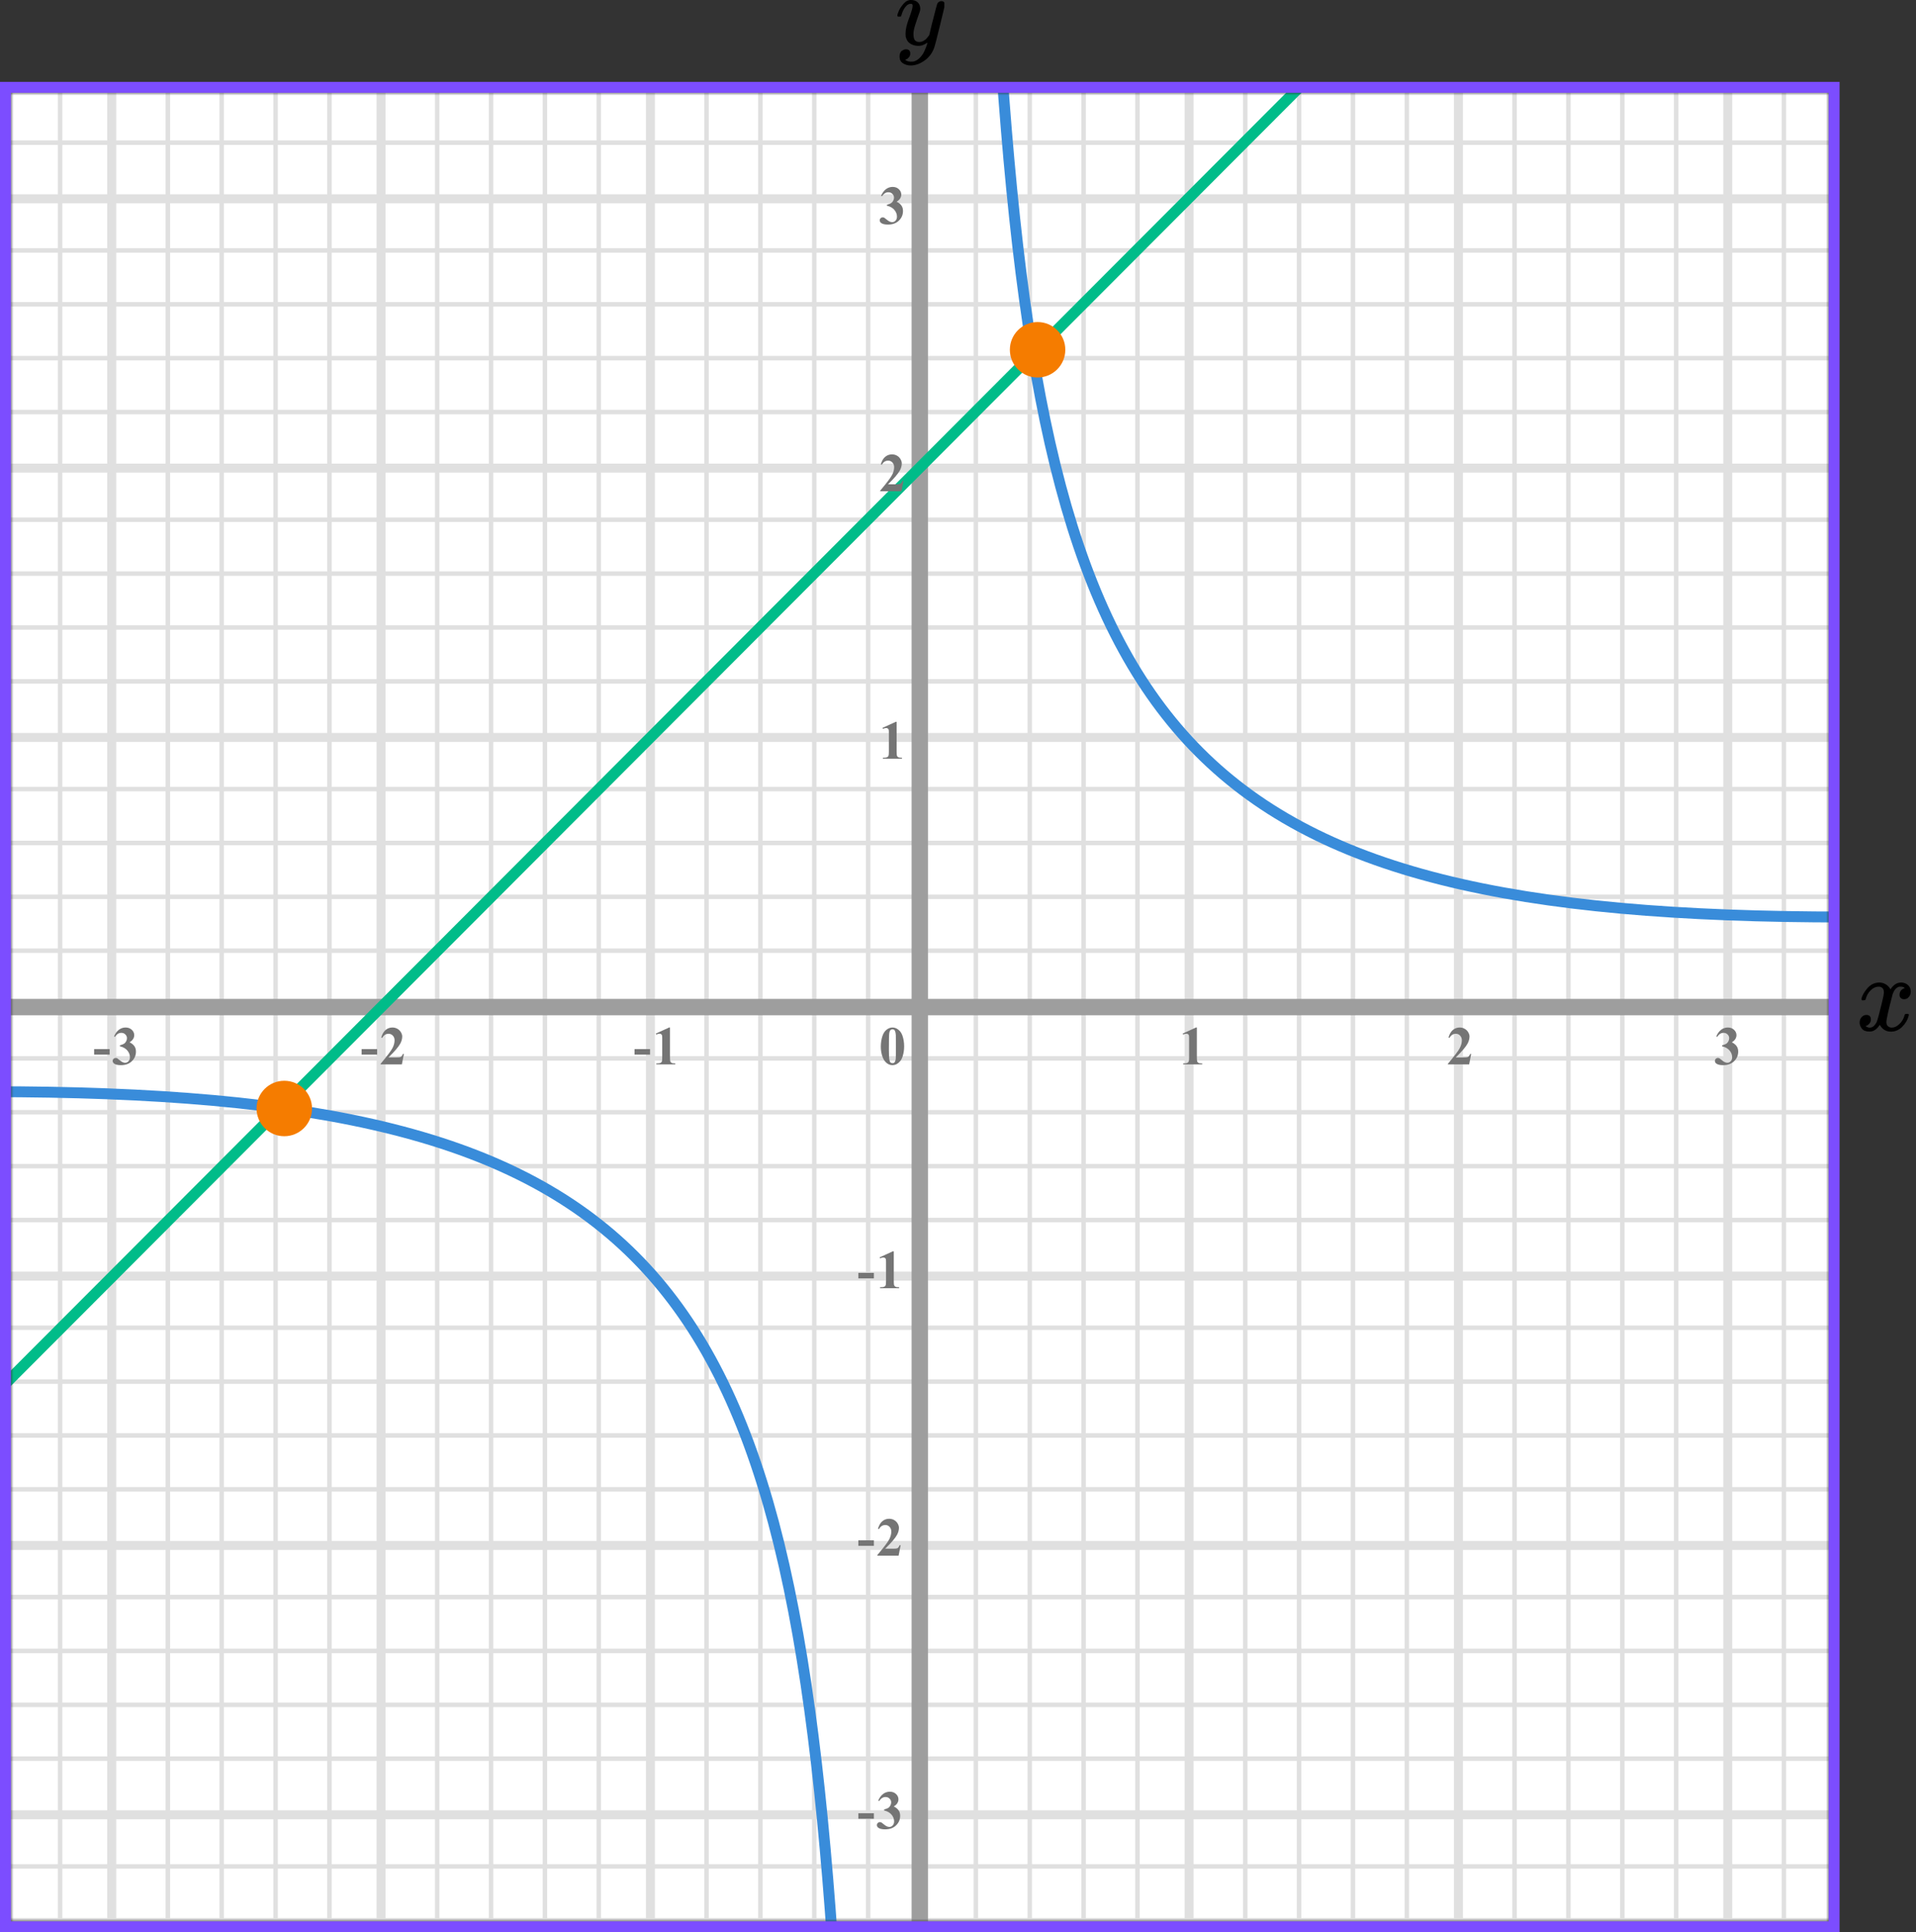 <?xml version="1.0" encoding="UTF-8"?> <svg xmlns="http://www.w3.org/2000/svg" width="351" height="354" viewBox="0 0 351 354" fill="none"><rect x="0" y="0" width="351" height="354" fill="#333333" stroke="none"/><mask id="mask0" maskUnits="userSpaceOnUse" x="2" y="17" width="333" height="335"><rect x="2" y="17" width="333" height="335" fill="#C4C4C4"></rect></mask><g mask="url(#mask0)"><mask id="mask1" maskUnits="userSpaceOnUse" x="-107" y="-82" width="500" height="494"><rect x="-107" y="-82" width="500" height="493.421" fill="white"></rect></mask><g mask="url(#mask1)"><rect x="-107" y="-82" width="501.645" height="493.421" fill="white"></rect><line x1="11.01" y1="411.421" x2="11.01" y2="-82" stroke="#E0E0E0" stroke-width="0.822"></line><line x1="20.467" y1="411.421" x2="20.467" y2="-82" stroke="#E0E0E0" stroke-width="1.645"></line><line x1="30.747" y1="411.421" x2="30.747" y2="-82" stroke="#E0E0E0" stroke-width="0.822"></line><line x1="40.615" y1="411.421" x2="40.615" y2="-82" stroke="#E0E0E0" stroke-width="0.822"></line><line x1="50.483" y1="411.421" x2="50.483" y2="-82" stroke="#E0E0E0" stroke-width="0.822"></line><line x1="60.352" y1="411.421" x2="60.352" y2="-82" stroke="#E0E0E0" stroke-width="0.822"></line><line x1="69.809" y1="411.421" x2="69.809" y2="-82" stroke="#E0E0E0" stroke-width="1.645"></line><line x1="80.089" y1="411.421" x2="80.089" y2="-82" stroke="#E0E0E0" stroke-width="0.822"></line><line x1="89.957" y1="411.421" x2="89.957" y2="-82" stroke="#E0E0E0" stroke-width="0.822"></line><line x1="99.826" y1="411.421" x2="99.826" y2="-82" stroke="#E0E0E0" stroke-width="0.822"></line><line x1="109.694" y1="411.421" x2="109.694" y2="-82" stroke="#E0E0E0" stroke-width="0.822"></line><line x1="119.151" y1="411.421" x2="119.151" y2="-82" stroke="#E0E0E0" stroke-width="1.645"></line><line x1="129.431" y1="411.421" x2="129.431" y2="-82" stroke="#E0E0E0" stroke-width="0.822"></line><line x1="139.3" y1="411.421" x2="139.3" y2="-82" stroke="#E0E0E0" stroke-width="0.822"></line><line x1="149.168" y1="411.421" x2="149.168" y2="-82" stroke="#E0E0E0" stroke-width="0.822"></line><line x1="159.036" y1="411.421" x2="159.036" y2="-82" stroke="#E0E0E0" stroke-width="0.822"></line><line x1="168.493" y1="411.421" x2="168.493" y2="-82" stroke="#E0E0E0" stroke-width="1.645"></line><line x1="178.773" y1="411.421" x2="178.773" y2="-82" stroke="#E0E0E0" stroke-width="0.822"></line><line x1="188.642" y1="411.421" x2="188.642" y2="-82" stroke="#E0E0E0" stroke-width="0.822"></line><line x1="198.51" y1="411.421" x2="198.51" y2="-82" stroke="#E0E0E0" stroke-width="0.822"></line><line x1="208.378" y1="411.421" x2="208.378" y2="-82" stroke="#E0E0E0" stroke-width="0.822"></line><line x1="217.836" y1="411.421" x2="217.836" y2="-82" stroke="#E0E0E0" stroke-width="1.645"></line><line x1="228.115" y1="411.421" x2="228.115" y2="-82" stroke="#E0E0E0" stroke-width="0.822"></line><line x1="237.983" y1="411.421" x2="237.983" y2="-82" stroke="#E0E0E0" stroke-width="0.822"></line><line x1="247.852" y1="411.421" x2="247.852" y2="-82" stroke="#E0E0E0" stroke-width="0.822"></line><line x1="257.721" y1="411.421" x2="257.721" y2="-82" stroke="#E0E0E0" stroke-width="0.822"></line><line x1="267.178" y1="411.421" x2="267.178" y2="-82" stroke="#E0E0E0" stroke-width="1.645"></line><line x1="277.457" y1="411.421" x2="277.457" y2="-82" stroke="#E0E0E0" stroke-width="0.822"></line><line x1="287.325" y1="411.421" x2="287.325" y2="-82" stroke="#E0E0E0" stroke-width="0.822"></line><line x1="297.194" y1="411.421" x2="297.194" y2="-82" stroke="#E0E0E0" stroke-width="0.822"></line><line x1="307.062" y1="411.421" x2="307.062" y2="-82" stroke="#E0E0E0" stroke-width="0.822"></line><line x1="316.519" y1="411.421" x2="316.519" y2="-82" stroke="#E0E0E0" stroke-width="1.645"></line><line x1="326.799" y1="411.421" x2="326.799" y2="-82" stroke="#E0E0E0" stroke-width="0.822"></line><line x1="396.29" y1="351.799" x2="-116.868" y2="351.799" stroke="#E0E0E0" stroke-width="0.822"></line><line x1="396.29" y1="341.931" x2="-116.868" y2="341.931" stroke="#E0E0E0" stroke-width="0.822"></line><line x1="396.29" y1="332.474" x2="-116.868" y2="332.474" stroke="#E0E0E0" stroke-width="1.645"></line><line x1="396.29" y1="322.194" x2="-116.868" y2="322.194" stroke="#E0E0E0" stroke-width="0.822"></line><line x1="396.29" y1="312.326" x2="-116.868" y2="312.326" stroke="#E0E0E0" stroke-width="0.822"></line><line x1="396.29" y1="302.458" x2="-116.868" y2="302.458" stroke="#E0E0E0" stroke-width="0.822"></line><line x1="396.29" y1="292.589" x2="-116.868" y2="292.589" stroke="#E0E0E0" stroke-width="0.822"></line><line x1="396.29" y1="283.132" x2="-116.868" y2="283.132" stroke="#E0E0E0" stroke-width="1.645"></line><line x1="396.29" y1="272.852" x2="-116.868" y2="272.852" stroke="#E0E0E0" stroke-width="0.822"></line><line x1="396.29" y1="262.984" x2="-116.868" y2="262.984" stroke="#E0E0E0" stroke-width="0.822"></line><line x1="396.29" y1="253.115" x2="-116.868" y2="253.115" stroke="#E0E0E0" stroke-width="0.822"></line><line x1="396.29" y1="243.247" x2="-116.868" y2="243.247" stroke="#E0E0E0" stroke-width="0.822"></line><line x1="396.29" y1="233.79" x2="-116.868" y2="233.79" stroke="#E0E0E0" stroke-width="1.645"></line><line x1="396.29" y1="223.51" x2="-116.868" y2="223.51" stroke="#E0E0E0" stroke-width="0.822"></line><line x1="396.29" y1="213.642" x2="-116.868" y2="213.642" stroke="#E0E0E0" stroke-width="0.822"></line><line x1="396.29" y1="203.773" x2="-116.868" y2="203.773" stroke="#E0E0E0" stroke-width="0.822"></line><line x1="396.29" y1="193.905" x2="-116.868" y2="193.905" stroke="#E0E0E0" stroke-width="0.822"></line><line x1="396.29" y1="184.447" x2="-116.868" y2="184.447" stroke="#E0E0E0" stroke-width="1.645"></line><line x1="396.29" y1="174.168" x2="-116.868" y2="174.168" stroke="#E0E0E0" stroke-width="0.822"></line><line x1="396.29" y1="164.299" x2="-116.868" y2="164.299" stroke="#E0E0E0" stroke-width="0.822"></line><line x1="396.29" y1="154.431" x2="-116.868" y2="154.431" stroke="#E0E0E0" stroke-width="0.822"></line><line x1="396.29" y1="144.563" x2="-116.868" y2="144.563" stroke="#E0E0E0" stroke-width="0.822"></line><line x1="396.29" y1="135.106" x2="-116.868" y2="135.106" stroke="#E0E0E0" stroke-width="1.645"></line><line x1="396.29" y1="124.826" x2="-116.868" y2="124.826" stroke="#E0E0E0" stroke-width="0.822"></line><line x1="396.29" y1="114.958" x2="-116.868" y2="114.958" stroke="#E0E0E0" stroke-width="0.822"></line><line x1="396.29" y1="105.089" x2="-116.868" y2="105.089" stroke="#E0E0E0" stroke-width="0.822"></line><line x1="396.29" y1="95.221" x2="-116.868" y2="95.221" stroke="#E0E0E0" stroke-width="0.822"></line><line x1="396.29" y1="85.763" x2="-116.868" y2="85.763" stroke="#E0E0E0" stroke-width="1.645"></line><line x1="396.29" y1="75.484" x2="-116.868" y2="75.484" stroke="#E0E0E0" stroke-width="0.822"></line><line x1="396.29" y1="65.615" x2="-116.868" y2="65.615" stroke="#E0E0E0" stroke-width="0.822"></line><line x1="396.29" y1="55.747" x2="-116.868" y2="55.747" stroke="#E0E0E0" stroke-width="0.822"></line><line x1="396.29" y1="45.879" x2="-116.868" y2="45.879" stroke="#E0E0E0" stroke-width="0.822"></line><line x1="396.29" y1="36.422" x2="-116.868" y2="36.422" stroke="#E0E0E0" stroke-width="1.645"></line><line x1="396.29" y1="26.142" x2="-116.868" y2="26.142" stroke="#E0E0E0" stroke-width="0.822"></line></g><line x1="168.5" y1="6" x2="168.5" y2="363" stroke="#9E9E9E" stroke-width="3"></line><line x1="-6" y1="184.5" x2="343" y2="184.5" stroke="#9E9E9E" stroke-width="3"></line><path d="M183.5 12.5C192.188 136.362 217 168 338 168" stroke="#398CDA" stroke-width="2"></path><path d="M152.5 355.5C143.812 231.638 119 200 -2 200" stroke="#398CDA" stroke-width="2"></path><path d="M-9 263.5L248 6" stroke="#00BC89" stroke-width="2"></path></g><path d="M165.634 191.689C165.634 192.35 165.541 192.967 165.355 193.54C165.245 193.892 165.095 194.18 164.906 194.404C164.721 194.629 164.509 194.808 164.271 194.941C164.034 195.072 163.775 195.137 163.495 195.137C163.176 195.137 162.888 195.055 162.631 194.893C162.374 194.73 162.146 194.497 161.947 194.194C161.804 193.973 161.679 193.678 161.571 193.311C161.431 192.812 161.361 192.298 161.361 191.768C161.361 191.048 161.462 190.387 161.664 189.785C161.83 189.287 162.082 188.906 162.421 188.643C162.759 188.376 163.118 188.242 163.495 188.242C163.879 188.242 164.237 188.374 164.569 188.638C164.905 188.898 165.15 189.25 165.307 189.692C165.525 190.301 165.634 190.967 165.634 191.689ZM164.13 191.68C164.13 190.521 164.123 189.845 164.11 189.653C164.078 189.201 164 188.895 163.876 188.735C163.795 188.631 163.663 188.579 163.48 188.579C163.34 188.579 163.23 188.618 163.148 188.696C163.028 188.81 162.947 189.012 162.904 189.302C162.862 189.588 162.841 190.592 162.841 192.314C162.841 193.252 162.873 193.88 162.938 194.199C162.987 194.43 163.057 194.585 163.148 194.663C163.24 194.741 163.36 194.78 163.51 194.78C163.673 194.78 163.795 194.728 163.876 194.624C164.013 194.442 164.091 194.16 164.11 193.779L164.13 191.68Z" fill="#757575"></path><path d="M164.257 132.242V137.657C164.257 138.064 164.275 138.325 164.311 138.438C164.346 138.549 164.421 138.64 164.535 138.712C164.649 138.784 164.831 138.819 165.082 138.819H165.233V139H161.747V138.819H161.923C162.206 138.819 162.408 138.787 162.528 138.722C162.649 138.657 162.73 138.567 162.772 138.453C162.815 138.339 162.836 138.074 162.836 137.657V134.225C162.836 133.919 162.821 133.728 162.792 133.653C162.763 133.575 162.707 133.51 162.626 133.458C162.548 133.403 162.457 133.375 162.353 133.375C162.187 133.375 161.985 133.427 161.747 133.531L161.659 133.355L164.096 132.242H164.257Z" fill="#757575"></path><path d="M165.141 90H161.244V89.893C162.439 88.47 163.163 87.513 163.417 87.022C163.674 86.53 163.803 86.05 163.803 85.581C163.803 85.239 163.697 84.956 163.485 84.731C163.274 84.504 163.015 84.39 162.709 84.39C162.208 84.39 161.819 84.64 161.542 85.142L161.361 85.078C161.537 84.453 161.804 83.991 162.162 83.691C162.52 83.392 162.934 83.242 163.402 83.242C163.738 83.242 164.044 83.32 164.32 83.477C164.597 83.633 164.813 83.848 164.97 84.121C165.126 84.391 165.204 84.645 165.204 84.883C165.204 85.316 165.084 85.755 164.843 86.201C164.514 86.803 163.796 87.643 162.689 88.721H164.12C164.472 88.721 164.7 88.706 164.804 88.677C164.911 88.647 164.999 88.599 165.067 88.53C165.136 88.459 165.225 88.311 165.336 88.086H165.512L165.141 90Z" fill="#757575"></path><path d="M162.479 37.68V37.509C162.851 37.401 163.108 37.302 163.251 37.211C163.394 37.117 163.518 36.975 163.622 36.786C163.726 36.594 163.778 36.4 163.778 36.205C163.778 35.935 163.679 35.704 163.48 35.512C163.285 35.316 163.041 35.219 162.748 35.219C162.292 35.219 161.905 35.46 161.586 35.941L161.405 35.878C161.64 35.334 161.939 34.926 162.304 34.652C162.672 34.379 163.08 34.242 163.529 34.242C163.988 34.242 164.366 34.382 164.662 34.662C164.962 34.942 165.111 35.269 165.111 35.644C165.111 35.888 165.041 36.124 164.901 36.352C164.765 36.576 164.548 36.775 164.252 36.947C164.633 37.133 164.923 37.362 165.121 37.636C165.323 37.906 165.424 38.246 165.424 38.656C165.424 39.346 165.173 39.934 164.672 40.419C164.174 40.901 163.505 41.142 162.665 41.142C162.105 41.142 161.697 41.049 161.439 40.863C161.254 40.733 161.161 40.565 161.161 40.36C161.161 40.211 161.215 40.084 161.322 39.98C161.43 39.872 161.553 39.818 161.693 39.818C161.801 39.818 161.902 39.841 161.996 39.887C162.048 39.913 162.232 40.056 162.548 40.316C162.867 40.574 163.165 40.702 163.441 40.702C163.682 40.702 163.889 40.608 164.062 40.419C164.234 40.227 164.32 39.984 164.32 39.691C164.32 39.245 164.164 38.835 163.852 38.461C163.539 38.083 163.082 37.823 162.479 37.68Z" fill="#757575"></path><path d="M160.091 234.208H157.244V233.197H160.091V234.208ZM163.737 229.242V234.657C163.737 235.064 163.755 235.325 163.791 235.438C163.826 235.549 163.901 235.64 164.015 235.712C164.129 235.784 164.311 235.819 164.562 235.819H164.713V236H161.227V235.819H161.403C161.686 235.819 161.888 235.787 162.008 235.722C162.129 235.657 162.21 235.567 162.253 235.453C162.295 235.339 162.316 235.074 162.316 234.657V231.225C162.316 230.919 162.301 230.728 162.272 230.653C162.243 230.575 162.187 230.51 162.106 230.458C162.028 230.403 161.937 230.375 161.833 230.375C161.667 230.375 161.465 230.427 161.227 230.531L161.139 230.355L163.576 229.242H163.737Z" fill="#757575"></path><path d="M160.091 283.208H157.244V282.197H160.091V283.208ZM164.621 285H160.724V284.893C161.919 283.47 162.643 282.513 162.897 282.021C163.154 281.53 163.283 281.05 163.283 280.581C163.283 280.239 163.177 279.956 162.965 279.731C162.754 279.504 162.495 279.39 162.189 279.39C161.688 279.39 161.299 279.64 161.022 280.142L160.841 280.078C161.017 279.453 161.284 278.991 161.642 278.691C162 278.392 162.414 278.242 162.882 278.242C163.218 278.242 163.524 278.32 163.8 278.477C164.077 278.633 164.294 278.848 164.45 279.121C164.606 279.391 164.684 279.645 164.684 279.883C164.684 280.316 164.564 280.755 164.323 281.201C163.994 281.803 163.276 282.643 162.17 283.721H163.6C163.952 283.721 164.18 283.706 164.284 283.677C164.391 283.647 164.479 283.599 164.547 283.53C164.616 283.459 164.705 283.311 164.816 283.086H164.992L164.621 285Z" fill="#757575"></path><path d="M160.091 333.208H157.244V332.197H160.091V333.208ZM161.96 331.68V331.509C162.331 331.401 162.588 331.302 162.731 331.211C162.874 331.117 162.998 330.975 163.102 330.786C163.206 330.594 163.258 330.4 163.258 330.205C163.258 329.935 163.159 329.704 162.961 329.512C162.765 329.316 162.521 329.219 162.228 329.219C161.772 329.219 161.385 329.46 161.066 329.941L160.885 329.878C161.12 329.334 161.419 328.926 161.784 328.652C162.152 328.379 162.56 328.242 163.009 328.242C163.468 328.242 163.846 328.382 164.142 328.662C164.442 328.942 164.591 329.269 164.591 329.644C164.591 329.888 164.521 330.124 164.381 330.352C164.245 330.576 164.028 330.775 163.732 330.947C164.113 331.133 164.403 331.362 164.601 331.636C164.803 331.906 164.904 332.246 164.904 332.656C164.904 333.346 164.653 333.934 164.152 334.419C163.654 334.901 162.985 335.142 162.145 335.142C161.585 335.142 161.177 335.049 160.92 334.863C160.734 334.733 160.641 334.565 160.641 334.36C160.641 334.211 160.695 334.084 160.802 333.979C160.91 333.872 161.033 333.818 161.173 333.818C161.281 333.818 161.382 333.841 161.476 333.887C161.528 333.913 161.712 334.056 162.028 334.316C162.347 334.574 162.645 334.702 162.921 334.702C163.162 334.702 163.369 334.608 163.542 334.419C163.714 334.227 163.8 333.984 163.8 333.691C163.8 333.245 163.644 332.835 163.332 332.461C163.019 332.083 162.562 331.823 161.96 331.68Z" fill="#757575"></path><path d="M219.257 188.242V193.657C219.257 194.064 219.275 194.325 219.311 194.438C219.346 194.549 219.421 194.64 219.535 194.712C219.649 194.784 219.831 194.819 220.082 194.819H220.233V195H216.747V194.819H216.923C217.206 194.819 217.408 194.787 217.528 194.722C217.649 194.657 217.73 194.567 217.772 194.453C217.815 194.339 217.836 194.074 217.836 193.657V190.225C217.836 189.919 217.821 189.728 217.792 189.653C217.763 189.575 217.707 189.51 217.626 189.458C217.548 189.403 217.457 189.375 217.353 189.375C217.187 189.375 216.985 189.427 216.747 189.531L216.659 189.355L219.096 188.242H219.257Z" fill="#757575"></path><path d="M269.141 195H265.244V194.893C266.439 193.47 267.163 192.513 267.417 192.021C267.674 191.53 267.803 191.05 267.803 190.581C267.803 190.239 267.697 189.956 267.485 189.731C267.274 189.504 267.015 189.39 266.709 189.39C266.208 189.39 265.819 189.64 265.542 190.142L265.361 190.078C265.537 189.453 265.804 188.991 266.162 188.691C266.52 188.392 266.934 188.242 267.402 188.242C267.738 188.242 268.044 188.32 268.32 188.477C268.597 188.633 268.813 188.848 268.97 189.121C269.126 189.391 269.204 189.645 269.204 189.883C269.204 190.316 269.084 190.755 268.843 191.201C268.514 191.803 267.796 192.643 266.689 193.721H268.12C268.472 193.721 268.7 193.706 268.804 193.677C268.911 193.647 268.999 193.599 269.067 193.53C269.136 193.459 269.225 193.311 269.336 193.086H269.512L269.141 195Z" fill="#757575"></path><path d="M315.479 191.68V191.509C315.851 191.401 316.108 191.302 316.251 191.211C316.394 191.117 316.518 190.975 316.622 190.786C316.726 190.594 316.778 190.4 316.778 190.205C316.778 189.935 316.679 189.704 316.48 189.512C316.285 189.316 316.041 189.219 315.748 189.219C315.292 189.219 314.905 189.46 314.586 189.941L314.405 189.878C314.64 189.334 314.939 188.926 315.304 188.652C315.672 188.379 316.08 188.242 316.529 188.242C316.988 188.242 317.366 188.382 317.662 188.662C317.962 188.942 318.111 189.269 318.111 189.644C318.111 189.888 318.041 190.124 317.901 190.352C317.765 190.576 317.548 190.775 317.252 190.947C317.633 191.133 317.923 191.362 318.121 191.636C318.323 191.906 318.424 192.246 318.424 192.656C318.424 193.346 318.173 193.934 317.672 194.419C317.174 194.901 316.505 195.142 315.665 195.142C315.105 195.142 314.697 195.049 314.439 194.863C314.254 194.733 314.161 194.565 314.161 194.36C314.161 194.211 314.215 194.084 314.322 193.979C314.43 193.872 314.553 193.818 314.693 193.818C314.801 193.818 314.902 193.841 314.996 193.887C315.048 193.913 315.232 194.056 315.548 194.316C315.867 194.574 316.165 194.702 316.441 194.702C316.682 194.702 316.889 194.608 317.062 194.419C317.234 194.227 317.32 193.984 317.32 193.691C317.32 193.245 317.164 192.835 316.852 192.461C316.539 192.083 316.082 191.823 315.479 191.68Z" fill="#757575"></path><path d="M119.091 193.208H116.244V192.197H119.091V193.208ZM122.737 188.242V193.657C122.737 194.064 122.755 194.325 122.791 194.438C122.826 194.549 122.901 194.64 123.015 194.712C123.129 194.784 123.311 194.819 123.562 194.819H123.713V195H120.227V194.819H120.403C120.686 194.819 120.888 194.787 121.008 194.722C121.129 194.657 121.21 194.567 121.253 194.453C121.295 194.339 121.316 194.074 121.316 193.657V190.225C121.316 189.919 121.301 189.728 121.272 189.653C121.243 189.575 121.187 189.51 121.106 189.458C121.028 189.403 120.937 189.375 120.833 189.375C120.667 189.375 120.465 189.427 120.227 189.531L120.139 189.355L122.576 188.242H122.737Z" fill="#757575"></path><path d="M69.091 193.208H66.244V192.197H69.091V193.208ZM73.621 195H69.724V194.893C70.919 193.47 71.643 192.513 71.897 192.021C72.154 191.53 72.283 191.05 72.283 190.581C72.283 190.239 72.177 189.956 71.965 189.731C71.754 189.504 71.495 189.39 71.189 189.39C70.688 189.39 70.299 189.64 70.022 190.142L69.841 190.078C70.017 189.453 70.284 188.991 70.642 188.691C71 188.392 71.414 188.242 71.882 188.242C72.218 188.242 72.524 188.32 72.8 188.477C73.077 188.633 73.294 188.848 73.45 189.121C73.606 189.391 73.684 189.645 73.684 189.883C73.684 190.316 73.564 190.755 73.323 191.201C72.994 191.803 72.276 192.643 71.169 193.721H72.6C72.952 193.721 73.18 193.706 73.284 193.677C73.391 193.647 73.479 193.599 73.547 193.53C73.616 193.459 73.705 193.311 73.816 193.086H73.992L73.621 195Z" fill="#757575"></path><path d="M20.091 193.208H17.244V192.197H20.091V193.208ZM21.96 191.68V191.509C22.331 191.401 22.588 191.302 22.731 191.211C22.874 191.117 22.998 190.975 23.102 190.786C23.206 190.594 23.258 190.4 23.258 190.205C23.258 189.935 23.159 189.704 22.96 189.512C22.765 189.316 22.521 189.219 22.228 189.219C21.772 189.219 21.385 189.46 21.066 189.941L20.885 189.878C21.12 189.334 21.419 188.926 21.784 188.652C22.152 188.379 22.56 188.242 23.009 188.242C23.468 188.242 23.846 188.382 24.142 188.662C24.442 188.942 24.591 189.269 24.591 189.644C24.591 189.888 24.521 190.124 24.381 190.352C24.245 190.576 24.028 190.775 23.732 190.947C24.113 191.133 24.403 191.362 24.601 191.636C24.803 191.906 24.904 192.246 24.904 192.656C24.904 193.346 24.653 193.934 24.152 194.419C23.654 194.901 22.985 195.142 22.145 195.142C21.585 195.142 21.177 195.049 20.919 194.863C20.734 194.733 20.641 194.565 20.641 194.36C20.641 194.211 20.695 194.084 20.802 193.979C20.91 193.872 21.034 193.818 21.173 193.818C21.281 193.818 21.382 193.841 21.476 193.887C21.528 193.913 21.712 194.056 22.028 194.316C22.347 194.574 22.645 194.702 22.922 194.702C23.162 194.702 23.369 194.608 23.542 194.419C23.714 194.227 23.8 193.984 23.8 193.691C23.8 193.245 23.644 192.835 23.332 192.461C23.019 192.083 22.562 191.823 21.96 191.68Z" fill="#757575"></path><g clip-path="url(#clip0)"><path d="M164.387 2.875C164.387 2.702 164.479 2.405 164.662 1.985C164.846 1.564 165.14 1.125 165.544 0.668C165.948 0.21 166.401 -0.012 166.902 -9.53674e-07C167.404 -9.53674e-07 167.808 0.142 168.114 0.427C168.42 0.711 168.58 1.107 168.592 1.614C168.567 1.849 168.549 1.978 168.537 2.003C168.537 2.04 168.439 2.325 168.243 2.856C168.047 3.388 167.845 3.988 167.637 4.655C167.429 5.323 167.331 5.855 167.343 6.25C167.343 6.782 167.429 7.153 167.6 7.363C167.772 7.573 168.029 7.685 168.372 7.697C168.653 7.697 168.916 7.629 169.161 7.493C169.406 7.357 169.596 7.215 169.73 7.066C169.865 6.918 170.03 6.714 170.226 6.454C170.226 6.442 170.257 6.318 170.318 6.083C170.379 5.849 170.465 5.484 170.575 4.989C170.685 4.495 170.802 4.037 170.924 3.617C171.389 1.762 171.646 0.791 171.695 0.705C171.854 0.371 172.118 0.204 172.485 0.204C172.644 0.204 172.773 0.247 172.871 0.334C172.968 0.42 173.036 0.495 173.073 0.556C173.109 0.618 173.121 0.674 173.109 0.723C173.109 0.884 172.809 2.182 172.209 4.618C171.61 7.054 171.267 8.389 171.181 8.624C170.838 9.651 170.245 10.467 169.4 11.073C168.555 11.678 167.71 11.988 166.866 12C166.315 12 165.831 11.864 165.415 11.592C164.999 11.32 164.791 10.912 164.791 10.368C164.791 10.096 164.834 9.867 164.919 9.682C165.005 9.496 165.121 9.36 165.268 9.274C165.415 9.187 165.537 9.125 165.635 9.088C165.733 9.051 165.837 9.032 165.948 9.032C166.486 9.032 166.756 9.292 166.756 9.811C166.756 10.059 166.682 10.275 166.535 10.461C166.388 10.646 166.248 10.77 166.113 10.832C165.978 10.893 165.899 10.924 165.874 10.924L165.819 10.943C165.844 11.005 165.96 11.079 166.168 11.165C166.376 11.252 166.584 11.295 166.792 11.295H166.939C167.147 11.295 167.306 11.283 167.417 11.258C167.821 11.147 168.194 10.912 168.537 10.553C168.88 10.195 169.143 9.811 169.326 9.403C169.51 8.995 169.651 8.649 169.749 8.365C169.847 8.08 169.896 7.895 169.896 7.808L169.785 7.883C169.712 7.932 169.596 8 169.437 8.087C169.277 8.173 169.118 8.247 168.959 8.309C168.714 8.371 168.476 8.402 168.243 8.402C167.68 8.402 167.184 8.266 166.756 7.994C166.327 7.722 166.046 7.283 165.911 6.677C165.899 6.59 165.892 6.399 165.892 6.102C165.892 5.397 166.107 4.476 166.535 3.338C166.964 2.201 167.178 1.478 167.178 1.168C167.178 1.156 167.178 1.144 167.178 1.131C167.178 1.02 167.178 0.946 167.178 0.909C167.178 0.872 167.153 0.828 167.104 0.779C167.056 0.73 166.988 0.705 166.902 0.705H166.829C166.547 0.705 166.29 0.822 166.058 1.057C165.825 1.292 165.642 1.546 165.507 1.818C165.372 2.09 165.268 2.349 165.195 2.597C165.121 2.844 165.072 2.98 165.048 3.005C165.023 3.029 164.925 3.042 164.754 3.042H164.497C164.423 2.968 164.387 2.912 164.387 2.875Z" fill="black"></path></g><path d="M341 183.04C341.09 182.484 341.436 181.842 342.038 181.113C342.641 180.385 343.384 180.014 344.269 180.001C344.718 180.001 345.128 180.12 345.5 180.358C345.872 180.597 346.147 180.895 346.327 181.252C346.865 180.418 347.513 180.001 348.269 180.001C348.743 180.001 349.154 180.147 349.5 180.438C349.846 180.729 350.025 181.12 350.038 181.61C350.038 181.994 349.948 182.305 349.769 182.543C349.59 182.782 349.416 182.927 349.25 182.98C349.083 183.033 348.936 183.06 348.807 183.06C348.564 183.06 348.365 182.987 348.211 182.841C348.057 182.696 347.981 182.504 347.981 182.265C347.981 181.656 348.301 181.239 348.942 181.014C348.801 180.842 348.545 180.756 348.173 180.756C348.006 180.756 347.884 180.769 347.807 180.795C347.32 181.007 346.961 181.444 346.731 182.106C345.961 185.033 345.577 186.741 345.577 187.231C345.577 187.602 345.679 187.867 345.884 188.026C346.09 188.185 346.314 188.264 346.557 188.264C347.032 188.264 347.5 188.046 347.961 187.609C348.423 187.172 348.737 186.635 348.904 186C348.942 185.867 348.981 185.794 349.019 185.781C349.057 185.768 349.16 185.755 349.327 185.741H349.404C349.596 185.741 349.692 185.794 349.692 185.9C349.692 185.914 349.679 185.986 349.654 186.119C349.448 186.874 349.051 187.542 348.461 188.125C347.872 188.708 347.186 188.999 346.404 188.999C345.506 188.999 344.827 188.582 344.365 187.748C343.84 188.569 343.237 188.979 342.557 188.979H342.442C341.814 188.979 341.365 188.807 341.096 188.463C340.827 188.118 340.686 187.754 340.673 187.37C340.673 186.946 340.795 186.602 341.038 186.337C341.282 186.072 341.57 185.94 341.904 185.94C342.455 185.94 342.731 186.218 342.731 186.774C342.731 187.039 342.654 187.271 342.5 187.47C342.346 187.668 342.198 187.801 342.057 187.867C341.916 187.933 341.833 187.966 341.807 187.966L341.75 187.986C341.75 187.999 341.788 188.026 341.865 188.065C341.942 188.105 342.045 188.152 342.173 188.204C342.301 188.257 342.423 188.277 342.538 188.264C343 188.264 343.397 187.966 343.731 187.37C343.846 187.158 343.993 186.708 344.173 186.019C344.352 185.331 344.532 184.616 344.711 183.874C344.891 183.133 344.993 182.696 345.019 182.563C345.083 182.206 345.115 181.947 345.115 181.789C345.115 181.418 345.019 181.153 344.827 180.994C344.634 180.835 344.416 180.756 344.173 180.756C343.66 180.756 343.179 180.968 342.731 181.391C342.282 181.815 341.968 182.358 341.788 183.02C341.763 183.139 341.731 183.205 341.692 183.219C341.654 183.232 341.551 183.245 341.384 183.258H341.115C341.038 183.179 341 183.106 341 183.04Z" fill="black"></path><circle cx="52.08" cy="203.08" r="5.08" fill="#F57C00"></circle><circle cx="190.08" cy="64.08" r="5.08" fill="#F57C00"></circle><rect x="1" y="16" width="335" height="337" stroke="#7C4DFF" stroke-width="2"></rect><defs><clipPath id="clip0"><rect width="9" height="12" fill="white" transform="translate(164)"></rect></clipPath></defs></svg> 